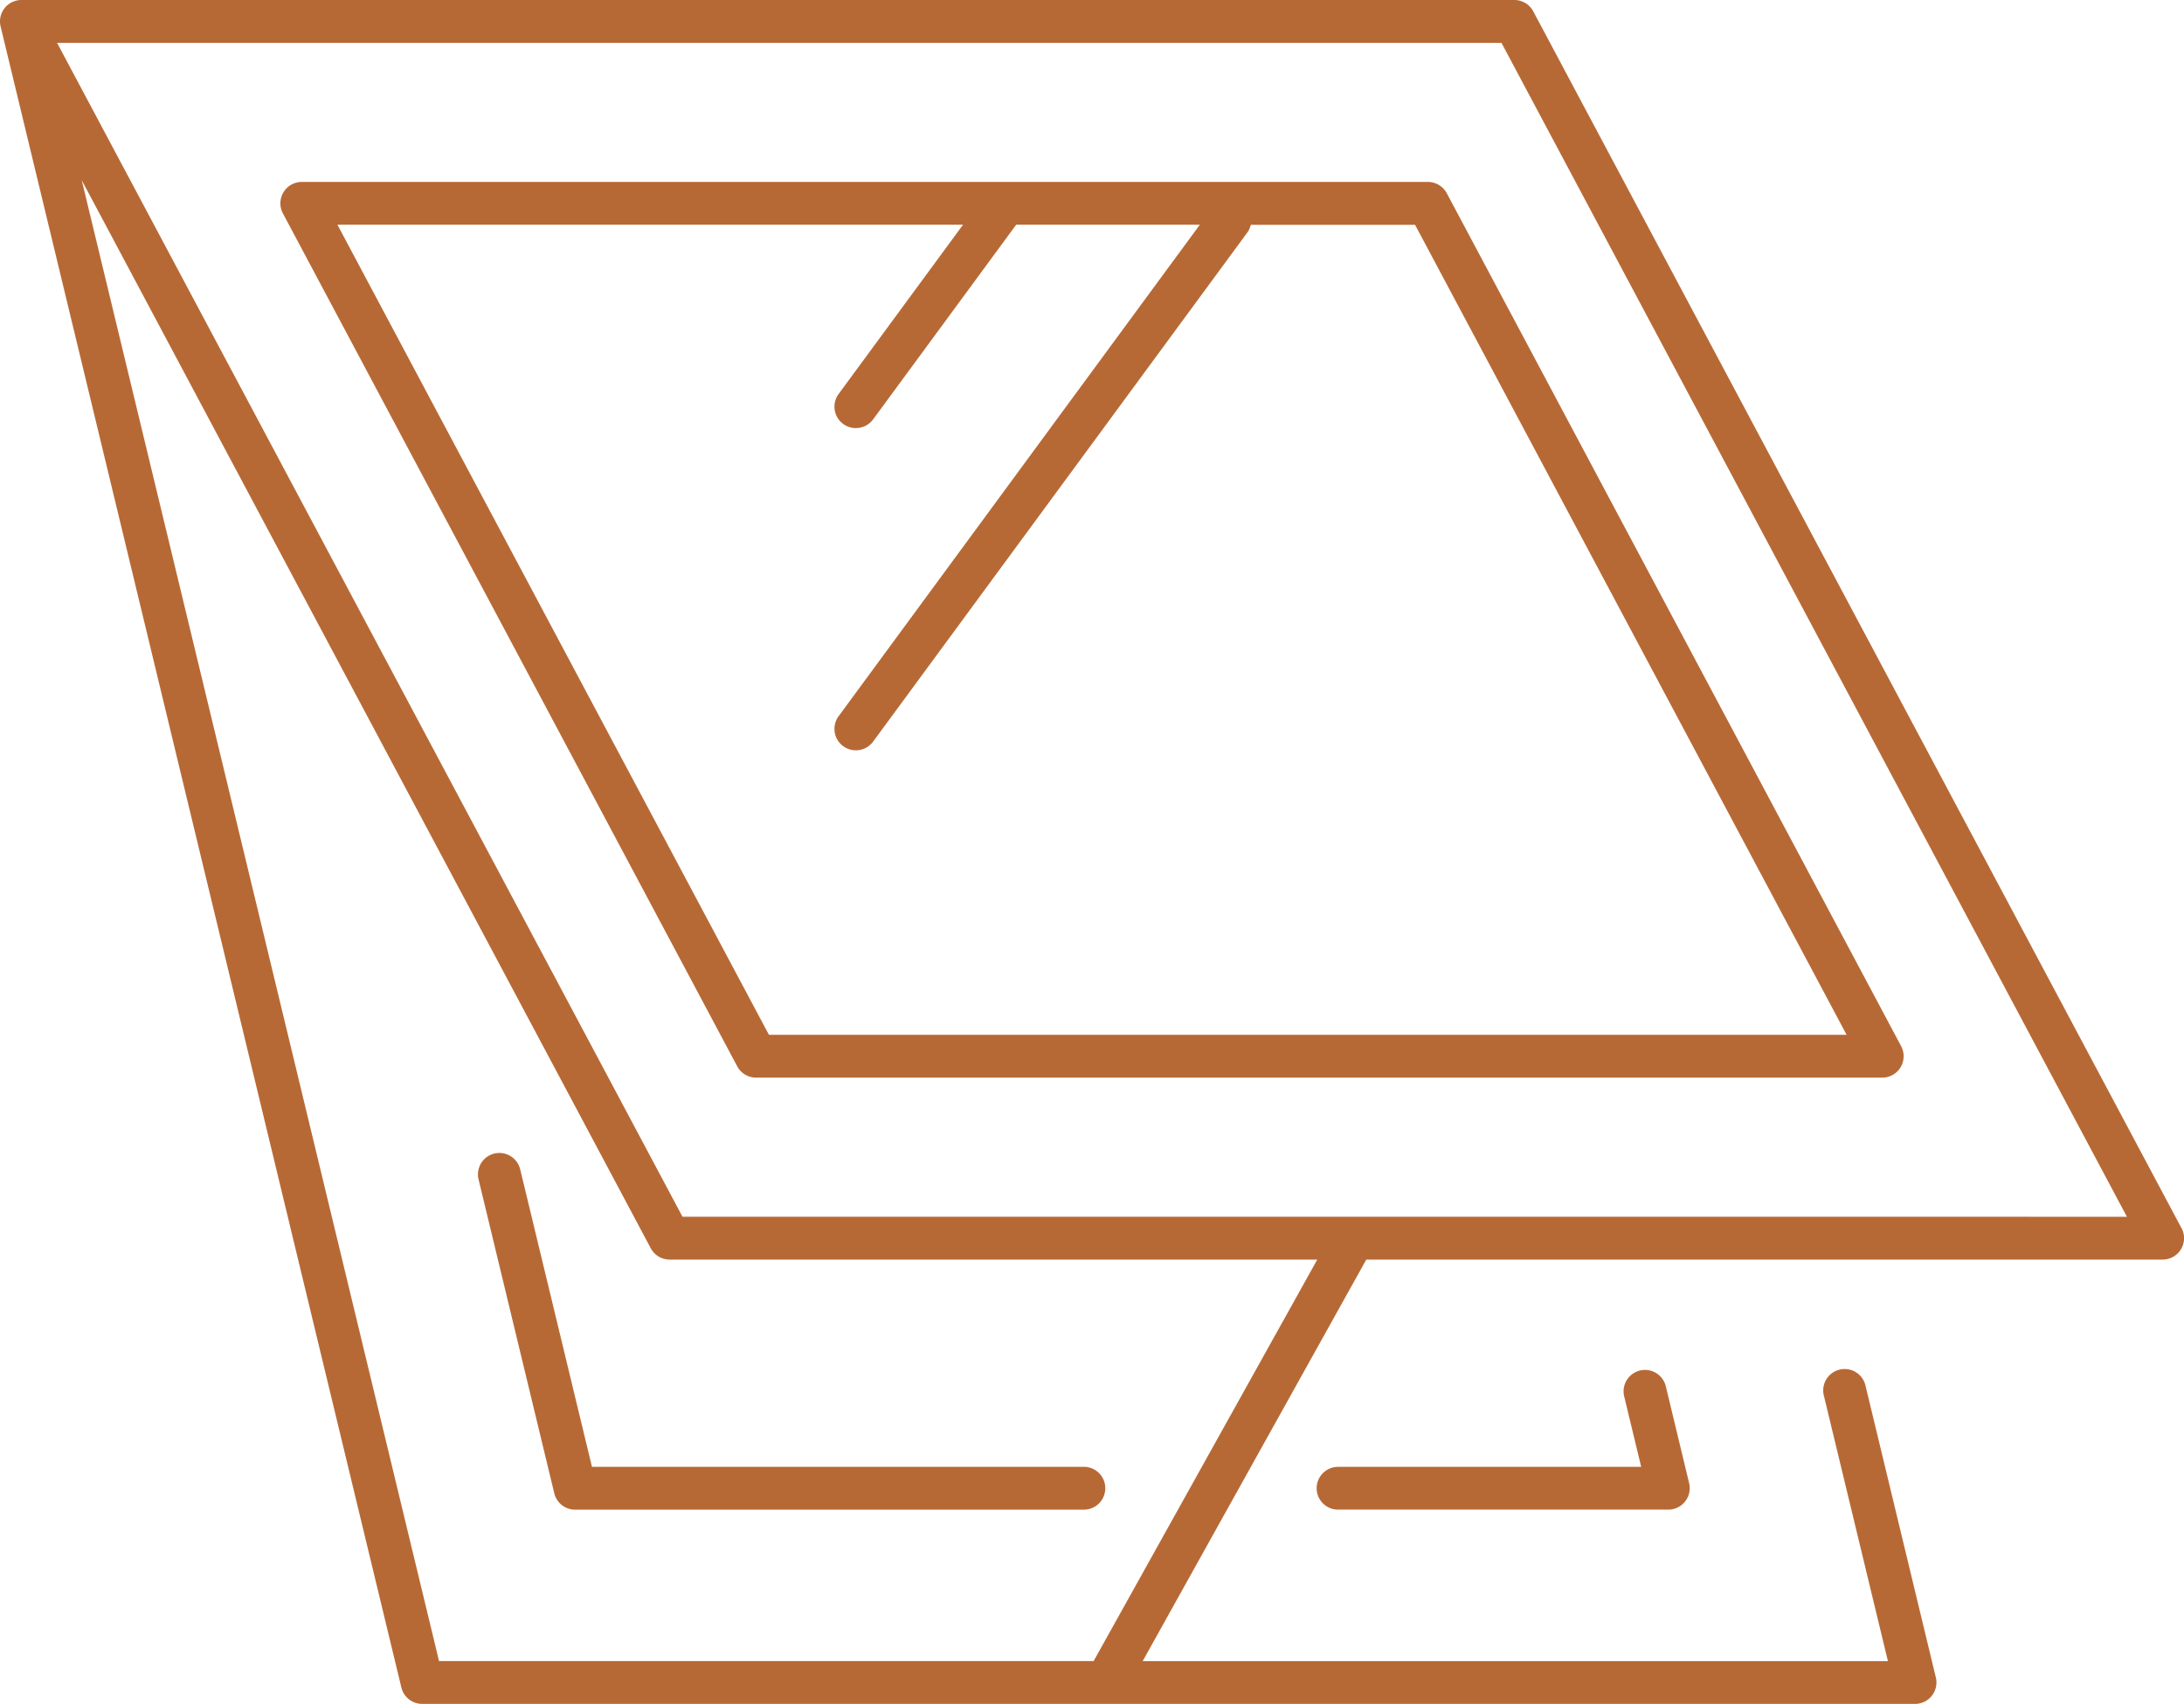 <svg id="Groupe_84" data-name="Groupe 84" xmlns="http://www.w3.org/2000/svg" xmlns:xlink="http://www.w3.org/1999/xlink" width="124.315" height="96.96" viewBox="0 0 124.315 96.96">
  <defs>
    <clipPath id="clip-path">
      <rect id="Rectangle_56" data-name="Rectangle 56" width="124.315" height="96.96" fill="#b76935"/>
    </clipPath>
  </defs>
  <g id="Groupe_83" data-name="Groupe 83" transform="translate(0 0)" clip-path="url(#clip-path)">
    <path id="Tracé_231" data-name="Tracé 231" d="M37.264,85a1.219,1.219,0,1,0-2.37.572l4.31,17.86a1.22,1.22,0,0,0,1.185.933h28.96a1.219,1.219,0,0,0,0-2.438h-28Z" transform="translate(-7.654 -18.458)" fill="#b76935"/>
    <path id="Tracé_232" data-name="Tracé 232" d="M96.028,106.612a1.219,1.219,0,0,0,1.219,1.219h18.8a1.22,1.22,0,0,0,1.185-1.5L115.9,100.8a1.219,1.219,0,0,0-2.37.571l.972,4.026H97.247a1.219,1.219,0,0,0-1.219,1.219" transform="translate(-21.084 -21.926)" fill="#b76935"/>
    <path id="Tracé_233" data-name="Tracé 233" d="M124.171,69.885,87.273.644A1.218,1.218,0,0,0,86.2,0H1.218A1.218,1.218,0,0,0,.033,1.5L22.846,96.027a1.219,1.219,0,0,0,1.185.933h84.975a1.219,1.219,0,0,0,1.185-1.5l-4-16.587a1.219,1.219,0,1,0-2.369.571l3.64,15.082H65.042L77.77,71.677H123.1a1.219,1.219,0,0,0,1.075-1.792M62.251,94.522H24.99L4.652,10.254l32.39,60.778a1.218,1.218,0,0,0,1.075.645H74.98ZM38.849,69.24l-35.6-66.8H85.466l35.6,66.8Z" transform="translate(0 0)" fill="#b76935"/>
    <path id="Tracé_234" data-name="Tracé 234" d="M85.767,13.266l-64.1,0a1.218,1.218,0,0,0-1.075,1.792L46.452,63.591a1.218,1.218,0,0,0,1.075.645h64.1a1.219,1.219,0,0,0,1.075-1.793L86.842,13.911a1.22,1.22,0,0,0-1.075-.645M48.258,61.8,23.695,15.7H59.306l-7.082,9.632a1.219,1.219,0,0,0,1.964,1.445L62.331,15.7H72.785L52.224,43.668a1.219,1.219,0,0,0,1.964,1.445l21.293-28.96a1.2,1.2,0,0,0,.205-.448h9.349L109.6,61.8Z" transform="translate(-4.489 -2.913)" fill="#b76935"/>
  </g>
</svg>
